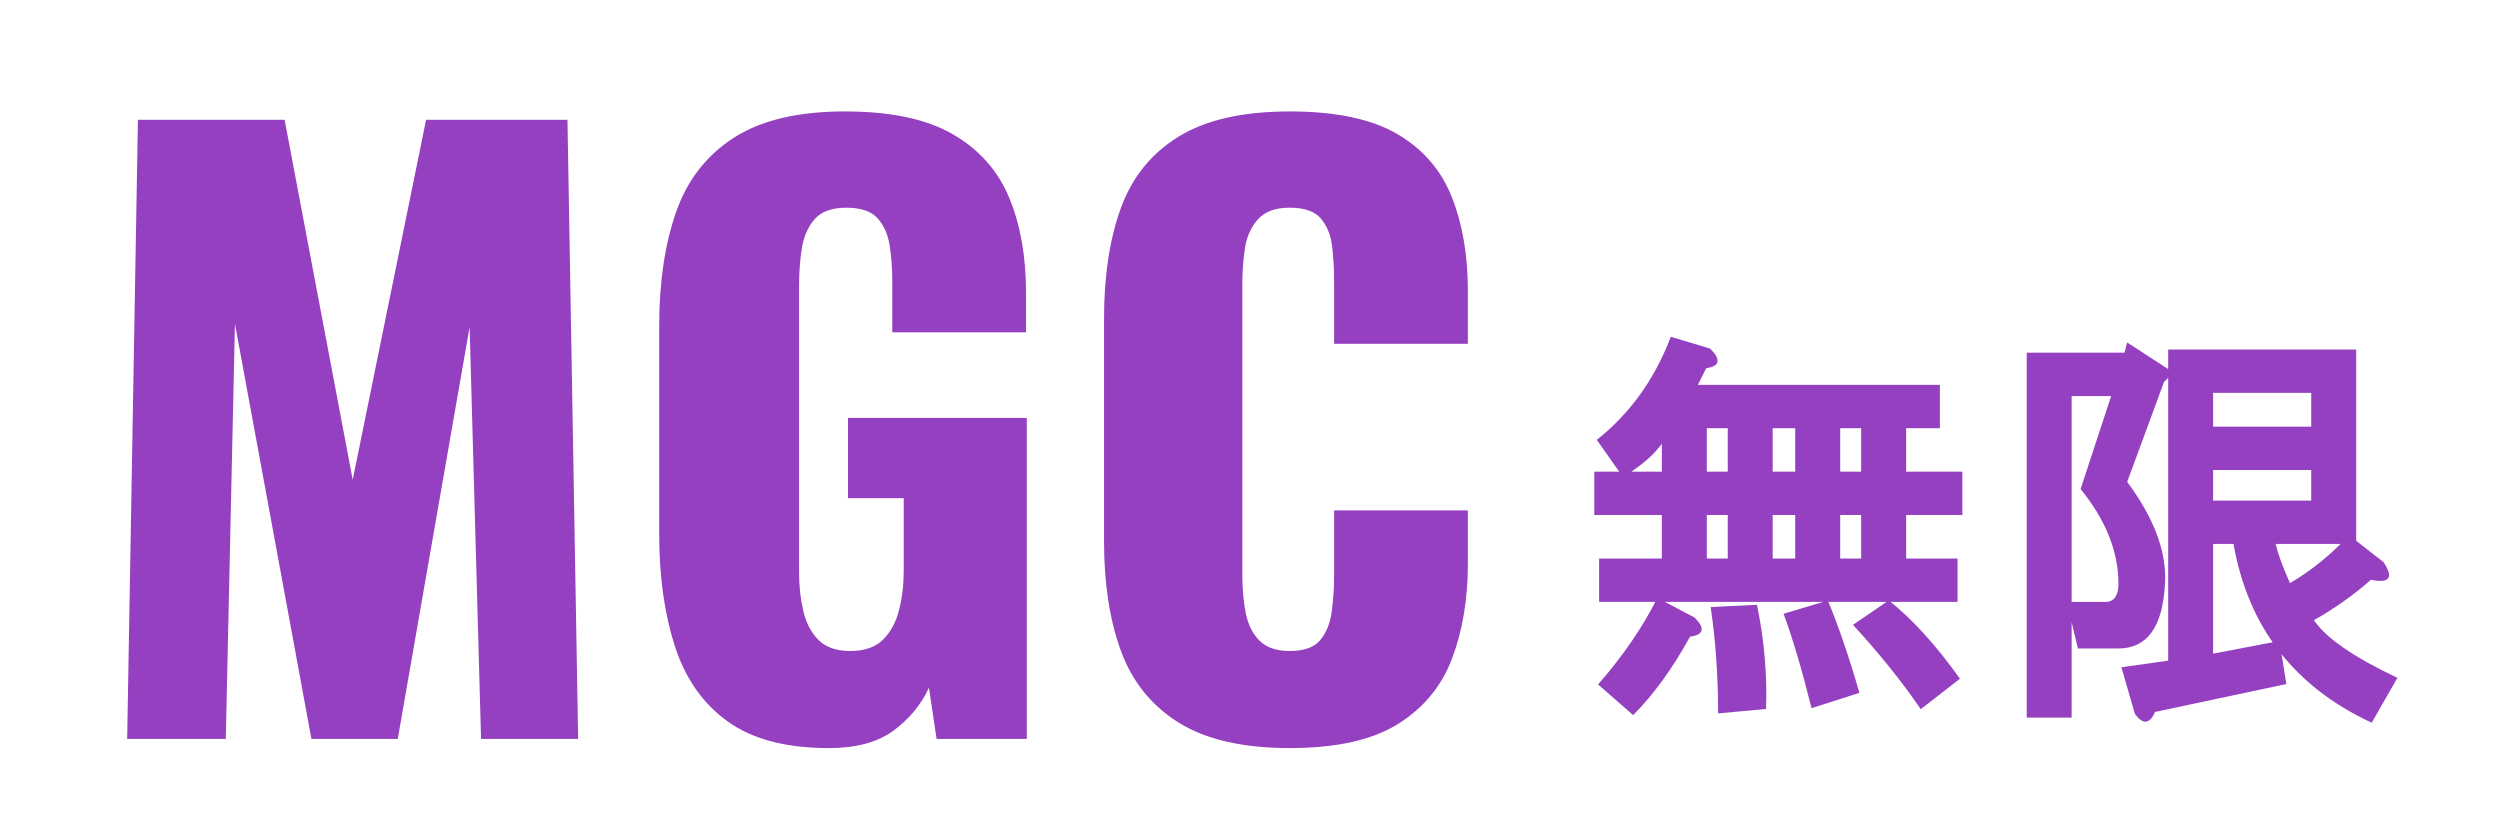 <svg version="1.1" viewBox="0.0 0.0 566.929 188.976" fill="none" stroke="none" stroke-linecap="square" stroke-miterlimit="10" xmlns:xlink="http://www.w3.org/1999/xlink" xmlns="http://www.w3.org/2000/svg"><clipPath id="g2fcb0c18bec_0_0.0"><path d="m0 0l566.929 0l0 188.976l-566.929 0l0 -188.976z" clip-rule="nonzero"/></clipPath><g clip-path="url(#g2fcb0c18bec_0_0.0)"><path fill="#000000" fill-opacity="0.0" d="m0 0l566.929 0l0 188.976l-566.929 0z" fill-rule="evenodd"/><path fill="#000000" fill-opacity="0.0" d="m-184.446 -7.834l727.307 0l0 229.48l-727.307 0z" fill-rule="evenodd"/><path fill="#9440c1" d="m28.84 167.566l2.438 -140.391l33.266 0l15.438 81.625l16.641 -81.625l32.062 0l2.422 140.391l-22.016 0l-2.594 -93.422l-16.297 93.422l-19.578 0l-17.344 -94.125l-2.078 94.125l-22.359 0zm159.117 2.078q-14.562 0 -22.969 -6.062q-8.406 -6.062 -11.953 -17.062q-3.547 -11.016 -3.547 -25.406l0 -47.141q0 -14.906 3.812 -25.828q3.812 -10.922 13.078 -16.891q9.281 -5.984 25.219 -5.984q15.609 0 24.531 5.203q8.922 5.188 12.734 14.375q3.812 9.188 3.812 21.5l0 9.016l-30.328 0l0 -11.453q0 -4.5 -0.609 -8.312q-0.609 -3.812 -2.781 -6.156q-2.156 -2.344 -7.016 -2.344q-5.016 0 -7.281 2.688q-2.25 2.688 -2.859 6.688q-0.594 3.984 -0.594 8.312l0 65.0q0 4.672 0.953 8.75q0.953 4.078 3.453 6.594q2.516 2.5 7.203 2.5q4.844 0 7.438 -2.594q2.609 -2.594 3.641 -6.75q1.047 -4.172 1.047 -8.844l0 -16.469l-12.641 0l0 -18.203l40.547 0l0 72.797l-20.453 0l-1.734 -11.609q-2.766 5.891 -8.141 9.797q-5.375 3.891 -14.562 3.891zm104.518 0q-15.938 0 -25.219 -5.797q-9.266 -5.812 -13.078 -16.297q-3.812 -10.484 -3.812 -24.703l0 -50.609q0 -14.562 3.812 -25.047q3.812 -10.484 13.078 -16.203q9.281 -5.719 25.219 -5.719q15.609 0 24.359 5.109q8.75 5.109 12.391 14.297q3.641 9.188 3.641 21.141l0 12.141l-30.328 0l0 -14.047q0 -4.156 -0.438 -7.969q-0.438 -3.812 -2.516 -6.328q-2.078 -2.516 -7.109 -2.516q-4.844 0 -7.188 2.609q-2.344 2.594 -2.953 6.5q-0.609 3.891 -0.609 8.234l0 66.031q0 4.688 0.781 8.594q0.781 3.891 3.125 6.234q2.344 2.328 6.844 2.328q4.859 0 6.938 -2.5q2.078 -2.516 2.594 -6.5q0.531 -4.0 0.531 -8.156l0 -14.734l30.328 0l0 12.141q0 11.953 -3.562 21.406q-3.547 9.438 -12.297 14.906q-8.75 5.453 -24.531 5.453z" fill-rule="nonzero"/><path fill="#000000" fill-opacity="0.0" d="m185.165 56.474l532.095 0l0 132.504l-532.095 0z" fill-rule="evenodd"/><path fill="#9440c1" d="m435.572 160.824q-6.281 -9.219 -15.359 -19.125l8.094 -5.547q7.938 6.25 16.156 17.766l-8.891 6.906zm-50.547 -73.547l54.891 0l0 9.828l-7.656 0l0 9.859l12.75 0l0 9.828l-12.75 0l0 9.859l11.656 0l0 9.828l-81.281 0l0 -9.828l14.219 0l0 -9.859l-15.312 0l0 -9.828l15.312 0l0 -6.344q-2.641 3.766 -8.797 7.562l-5.953 -8.438q11.344 -8.984 16.781 -23.375l8.938 2.688q3.75 3.781 -0.906 4.438l-1.891 3.781zm25.781 73.312q-3.266 -13.109 -6.344 -21.406l10.031 -3.0q3.469 8.203 7.172 20.938l-10.859 3.469zm-26.516 -20.547q3.672 3.672 -1.047 4.344q-5.953 10.844 -12.891 17.781l-7.953 -6.953q8.484 -9.703 13.438 -19.625l8.453 4.453zm33.016 -42.938l0 9.859l4.75 0l0 -9.859l-4.75 0zm-15.312 0l0 9.859l5.109 0l0 -9.859l-5.109 0zm-14.938 9.859l4.75 0l0 -9.859l-4.75 0l0 9.859zm30.25 19.688l4.75 0l0 -9.859l-4.75 0l0 9.859zm-15.312 -9.859l0 9.859l5.109 0l0 -9.859l-5.109 0zm-14.938 0l0 9.859l4.75 0l0 -9.859l-4.75 0zm11.375 20.359q2.469 11.969 2.062 23.625l-10.875 1.0q0 -12.781 -1.688 -24.109l10.5 -0.516zm81.953 -5.703q-0.359 -10.469 -8.562 -20.547l6.922 -21.078l-8.953 0l0 72.906l-10.188 0l0 -82.75l22.188 0l0.578 -2.328l10.516 6.828l-2.141 2.125l-8.359 22.672q9.312 12.547 8.562 23.297q-0.812 14.484 -10.578 14.484l-9.156 0l-2.531 -10.562l8.781 0q3.203 0 2.922 -5.047zm38.094 23.672l-29.781 6.328q-1.781 4.156 -4.547 0.484l-3.078 -10.609l10.609 -1.516l0 -70.547l42.641 0l0 44.094l-18.25 0q0.688 3.203 3.234 8.875q7.172 -4.188 13.406 -10.844l7.797 6.078q3.531 5.312 -2.844 4.016q-5.781 5.094 -12.922 9.156q4.0 6.016 18.922 13.078l-5.828 10.172q-26.312 -12.188 -31.344 -40.531l-4.625 0l0 24.875l15.062 -2.875l1.547 9.766zm5.641 -66.031l-22.25 0l0 7.672l22.25 0l0 -7.672zm0 17.5l-22.25 0l0 6.938l22.25 0l0 -6.938z" fill-rule="nonzero"/></g></svg>
